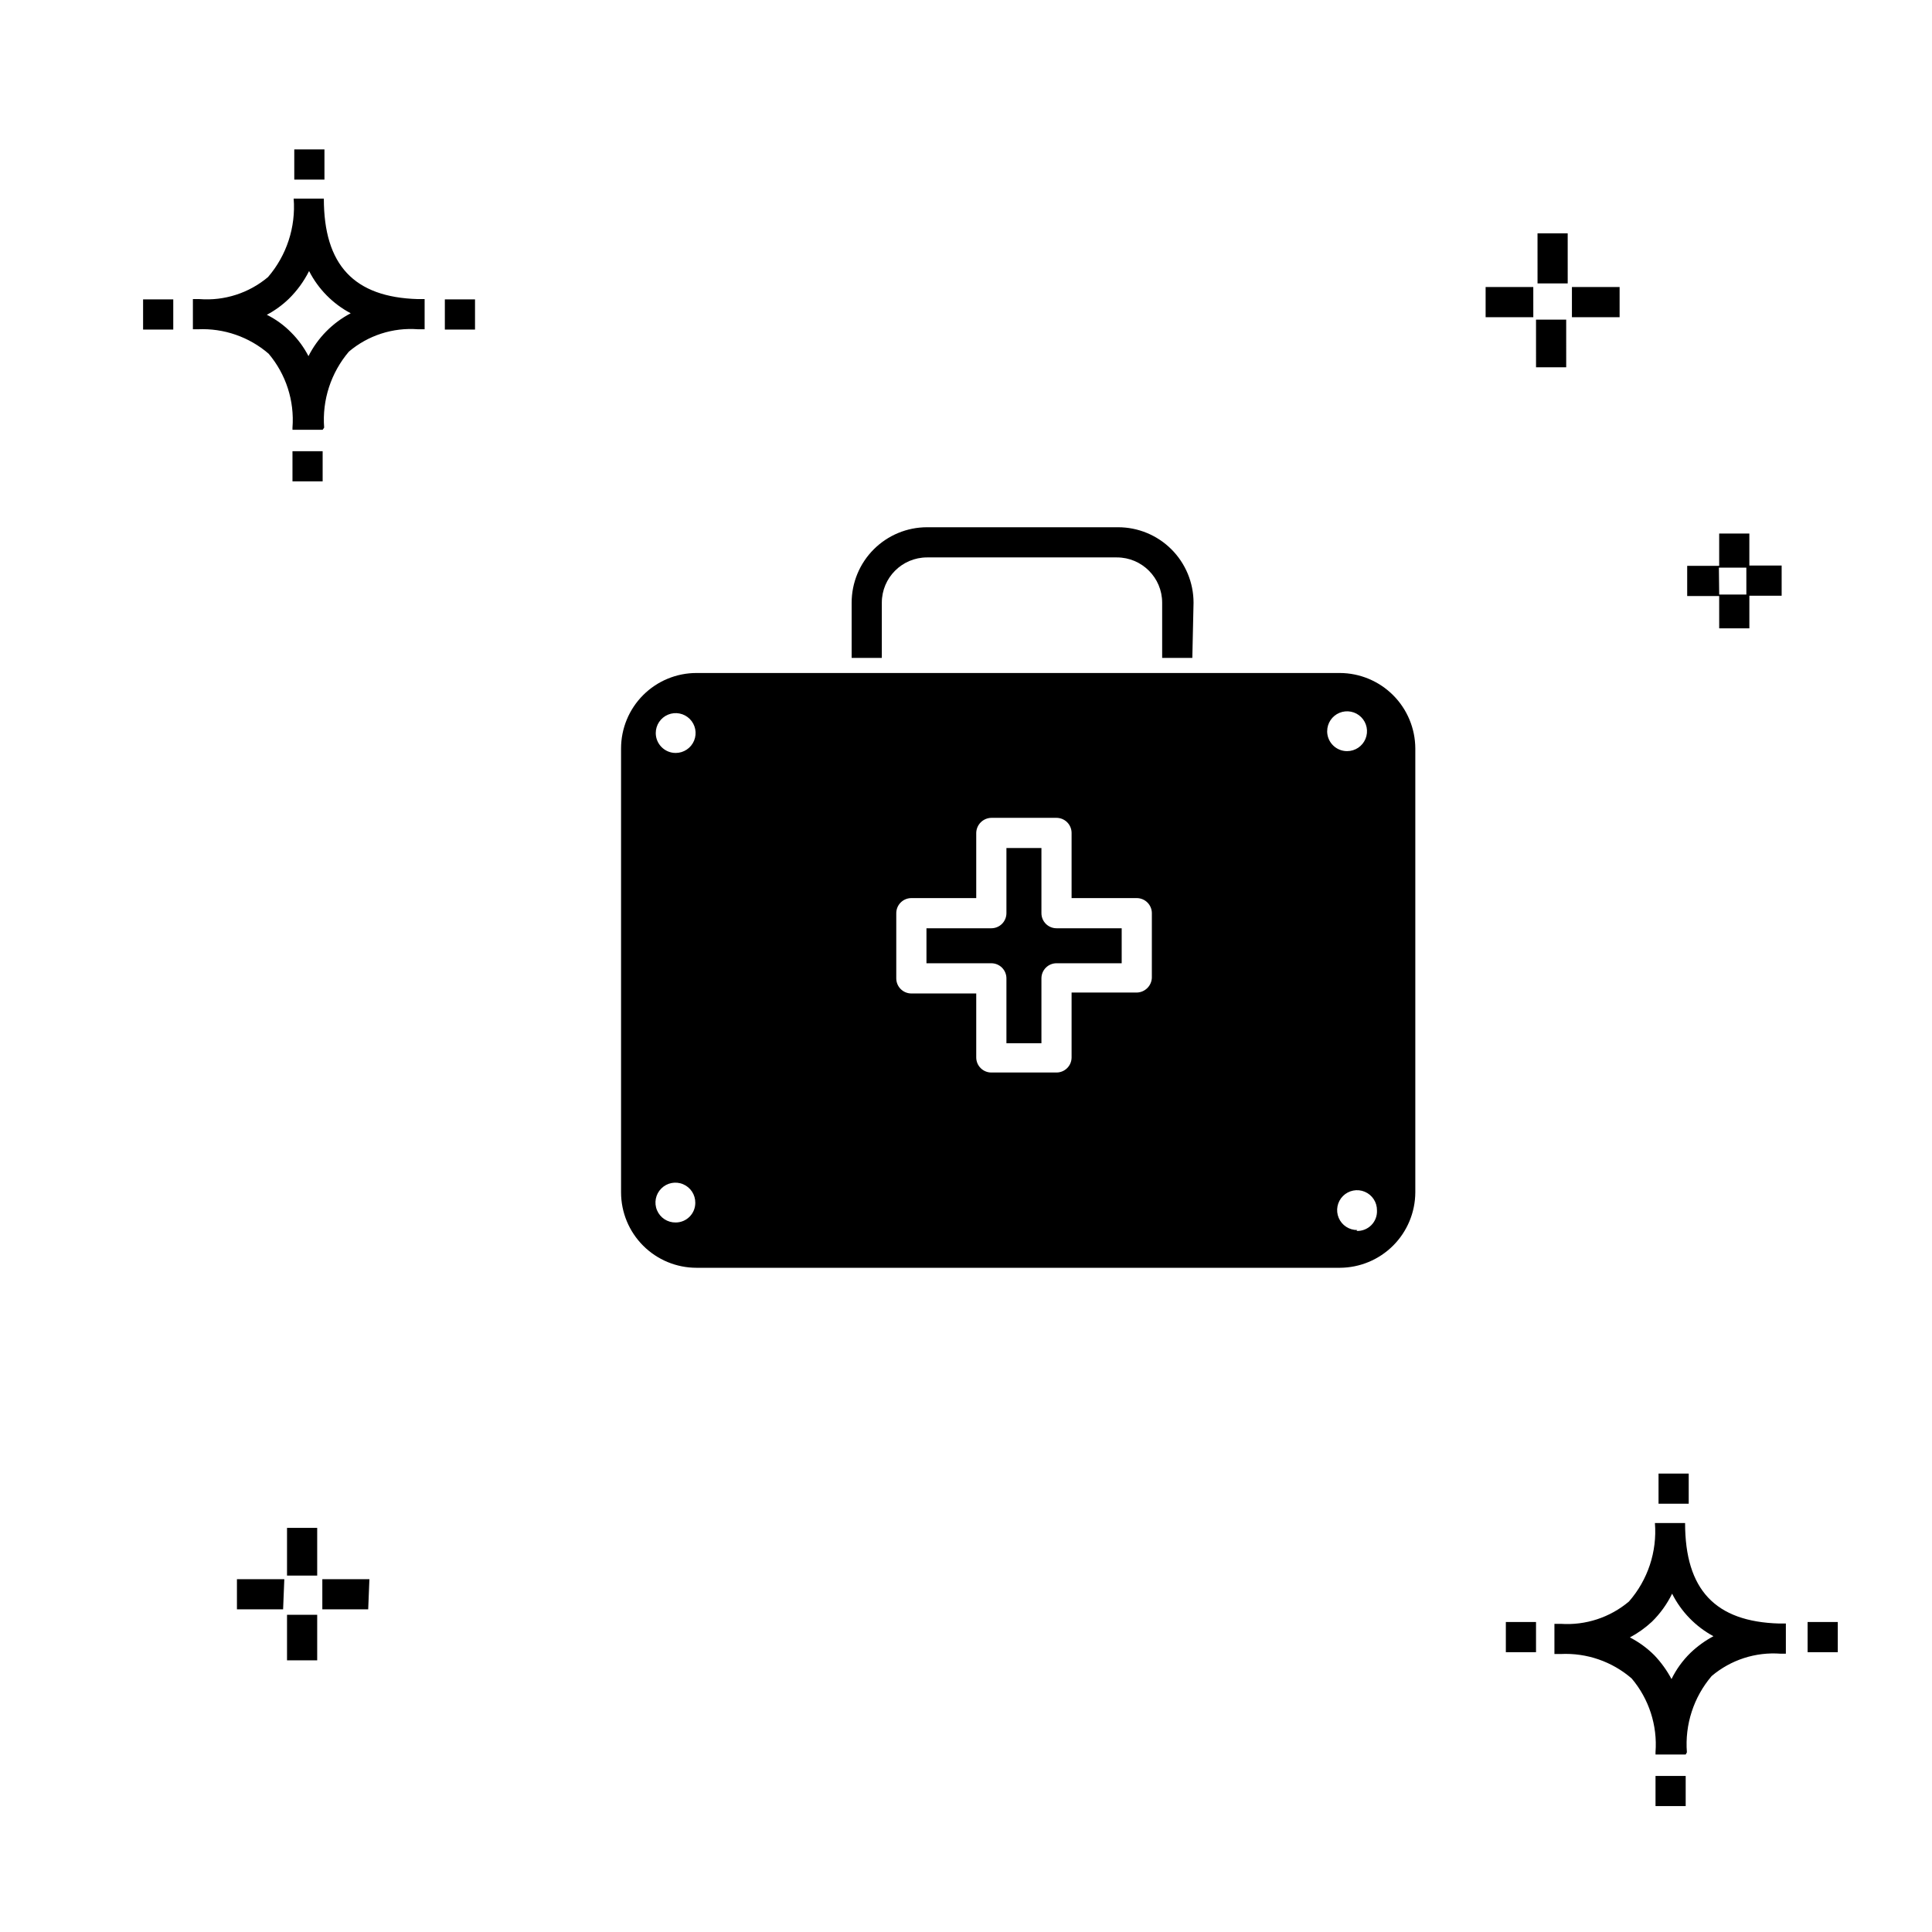 <?xml version="1.0" encoding="UTF-8"?>
<!-- Uploaded to: ICON Repo, www.svgrepo.com, Generator: ICON Repo Mixer Tools -->
<svg fill="#000000" width="800px" height="800px" version="1.1" viewBox="144 144 512 512" xmlns="http://www.w3.org/2000/svg">
 <g>
  <path d="m459.98 318.35h-7.996v-14.633c0-6.625-5.371-11.996-11.996-11.996h-50.301c-6.625 0-11.996 5.371-11.996 11.996v14.633h-7.996v-14.633c0-5.301 2.106-10.387 5.856-14.137s8.832-5.856 14.137-5.856h50.621c5.301 0 10.387 2.106 14.137 5.856 3.746 3.75 5.856 8.836 5.856 14.137z"/>
  <path d="m228.06 584.01h-7.996v-12.074h7.996zm13.516-13.516h-12.156v-7.996h12.477zm-22.551 0h-12.234v-7.996h12.555zm9.035-8.953h-7.996v-12.637h7.996zm379.54-251.03h-7.996l-0.004-8.555h-8.477v-7.996h8.477v-8.559h7.996v8.477h8.559v7.996h-8.555zm-7.996-8.957h7.199l-0.004-7.117h-7.277zm-40.543-60.219h-7.996l-0.004-12.633h7.996zm14.152-13.273h-12.637v-7.996h12.637zm-22.871 0h-12.637v-7.996h12.633zm9.117-8.957h-7.996l-0.004-13.273h7.996zm23.27 403.53v-7.996h7.996v7.996zm7.996-13.676h-7.996v-0.641 0.004c0.531-7.082-1.738-14.086-6.32-19.512-5.195-4.496-11.926-6.816-18.793-6.481h-1.676v-7.996h1.68-0.004c6.566 0.449 13.047-1.676 18.074-5.918 5.004-5.719 7.484-13.215 6.879-20.793h7.996c0 17.672 7.996 26.148 24.949 26.629h1.758v7.996l-1.355 0.004c-6.644-0.512-13.227 1.613-18.312 5.918-4.781 5.609-7.137 12.887-6.559 20.23zm-14.793-31.027c2.387 1.23 4.574 2.82 6.477 4.719 1.801 1.887 3.336 4.012 4.559 6.32 1.266-2.594 2.969-4.945 5.039-6.961 1.812-1.734 3.859-3.215 6.074-4.394-4.719-2.547-8.547-6.484-10.953-11.277-1.348 2.769-3.16 5.285-5.359 7.438-1.758 1.633-3.719 3.031-5.836 4.156zm-32.867 3.918v-7.996h7.996v7.996zm79.969 0v-7.996h7.996v7.996zm-39.504-39.344v-7.996h7.996v7.996zm-362.02-270.94v-7.996h7.996v7.996zm7.996-13.676h-7.996v-0.559c0.551-7.106-1.719-14.145-6.32-19.594-5.18-4.469-11.875-6.785-18.711-6.477h-1.359v-7.996h1.758c6.582 0.508 13.102-1.59 18.152-5.84 4.938-5.75 7.383-13.23 6.797-20.789h7.996c0 17.594 7.996 26.148 24.949 26.629h1.758v7.996h-1.758 0.004c-6.644-0.512-13.223 1.613-18.312 5.918-4.758 5.59-7.117 12.832-6.559 20.152zm-14.797-30.469c2.41 1.199 4.602 2.797 6.481 4.719 1.832 1.832 3.371 3.938 4.559 6.238 2.457-4.859 6.371-8.828 11.195-11.355-4.742-2.512-8.594-6.418-11.035-11.195-1.371 2.731-3.18 5.219-5.359 7.356-1.738 1.68-3.703 3.106-5.84 4.238zm-32.789 3.918v-7.996h7.996v7.996zm79.969 0v-7.996h7.996v7.996zm-39.902-39.742v-7.996h7.996v7.996z"/>
  <path d="m499.08 322.35h-170.5c-5.305 0-10.387 2.106-14.137 5.856s-5.856 8.836-5.856 14.137v117.64c0 5.301 2.106 10.387 5.856 14.137s8.832 5.856 14.137 5.856h170.5c5.293-0.023 10.367-2.133 14.113-5.879 3.742-3.746 5.856-8.816 5.879-14.113v-117.64c-0.023-5.297-2.137-10.367-5.879-14.113-3.746-3.746-8.82-5.859-14.113-5.879zm-176.02 145.62c-2.148 0.031-4.102-1.242-4.938-3.223-0.84-1.977-0.391-4.266 1.129-5.785 1.52-1.52 3.809-1.969 5.785-1.129 1.98 0.836 3.254 2.789 3.223 4.938 0 2.871-2.328 5.199-5.199 5.199zm0-124.43c-2.914 0-5.277-2.363-5.277-5.277 0-2.133 1.285-4.059 3.258-4.875 1.973-0.816 4.242-0.367 5.754 1.145 1.508 1.508 1.961 3.777 1.145 5.75-0.82 1.973-2.742 3.258-4.879 3.258zm126.19 59.496 0.004 0.004c-0.043 2.188-1.809 3.953-4 3.996h-17.273v17.195c0 1.059-0.422 2.078-1.172 2.828-0.75 0.746-1.766 1.168-2.828 1.168h-17.273c-2.207 0-3.996-1.789-3.996-3.996v-16.953h-17.195c-2.207 0-3.996-1.793-3.996-4v-17.273c0-2.207 1.789-4 3.996-4h17.195v-17.273c0.043-2.188 1.809-3.953 3.996-3.996h17.273c1.062 0 2.078 0.422 2.828 1.172s1.172 1.766 1.172 2.824v17.273h17.273c1.059 0 2.078 0.422 2.828 1.172s1.172 1.766 1.172 2.828zm46.461-65.254h0.004c0-2.133 1.285-4.059 3.258-4.875 1.973-0.816 4.242-0.367 5.754 1.145 1.508 1.508 1.961 3.777 1.141 5.75-0.816 1.973-2.738 3.258-4.875 3.258-2.824 0.004-5.148-2.215-5.277-5.035zm7.996 132.19h0.004c-2.148 0.031-4.102-1.242-4.941-3.223-0.836-1.977-0.391-4.269 1.129-5.789 1.52-1.52 3.812-1.965 5.789-1.129 1.98 0.84 3.254 2.793 3.223 4.941 0.07 1.465-0.48 2.887-1.516 3.922-1.035 1.035-2.461 1.586-3.922 1.516z"/>
  <path d="m419.99 386v-17.273h-9.277v17.273c0 1.059-0.422 2.078-1.172 2.828s-1.766 1.172-2.828 1.172h-17.191v9.277h17.195l-0.004-0.004c1.062 0 2.078 0.422 2.828 1.172s1.172 1.77 1.172 2.828v17.195h9.277v-17.195c0-2.207 1.789-4 3.996-4h17.273v-9.273h-17.273c-2.207 0-3.996-1.793-3.996-4z"/>
 </g>
</svg>
